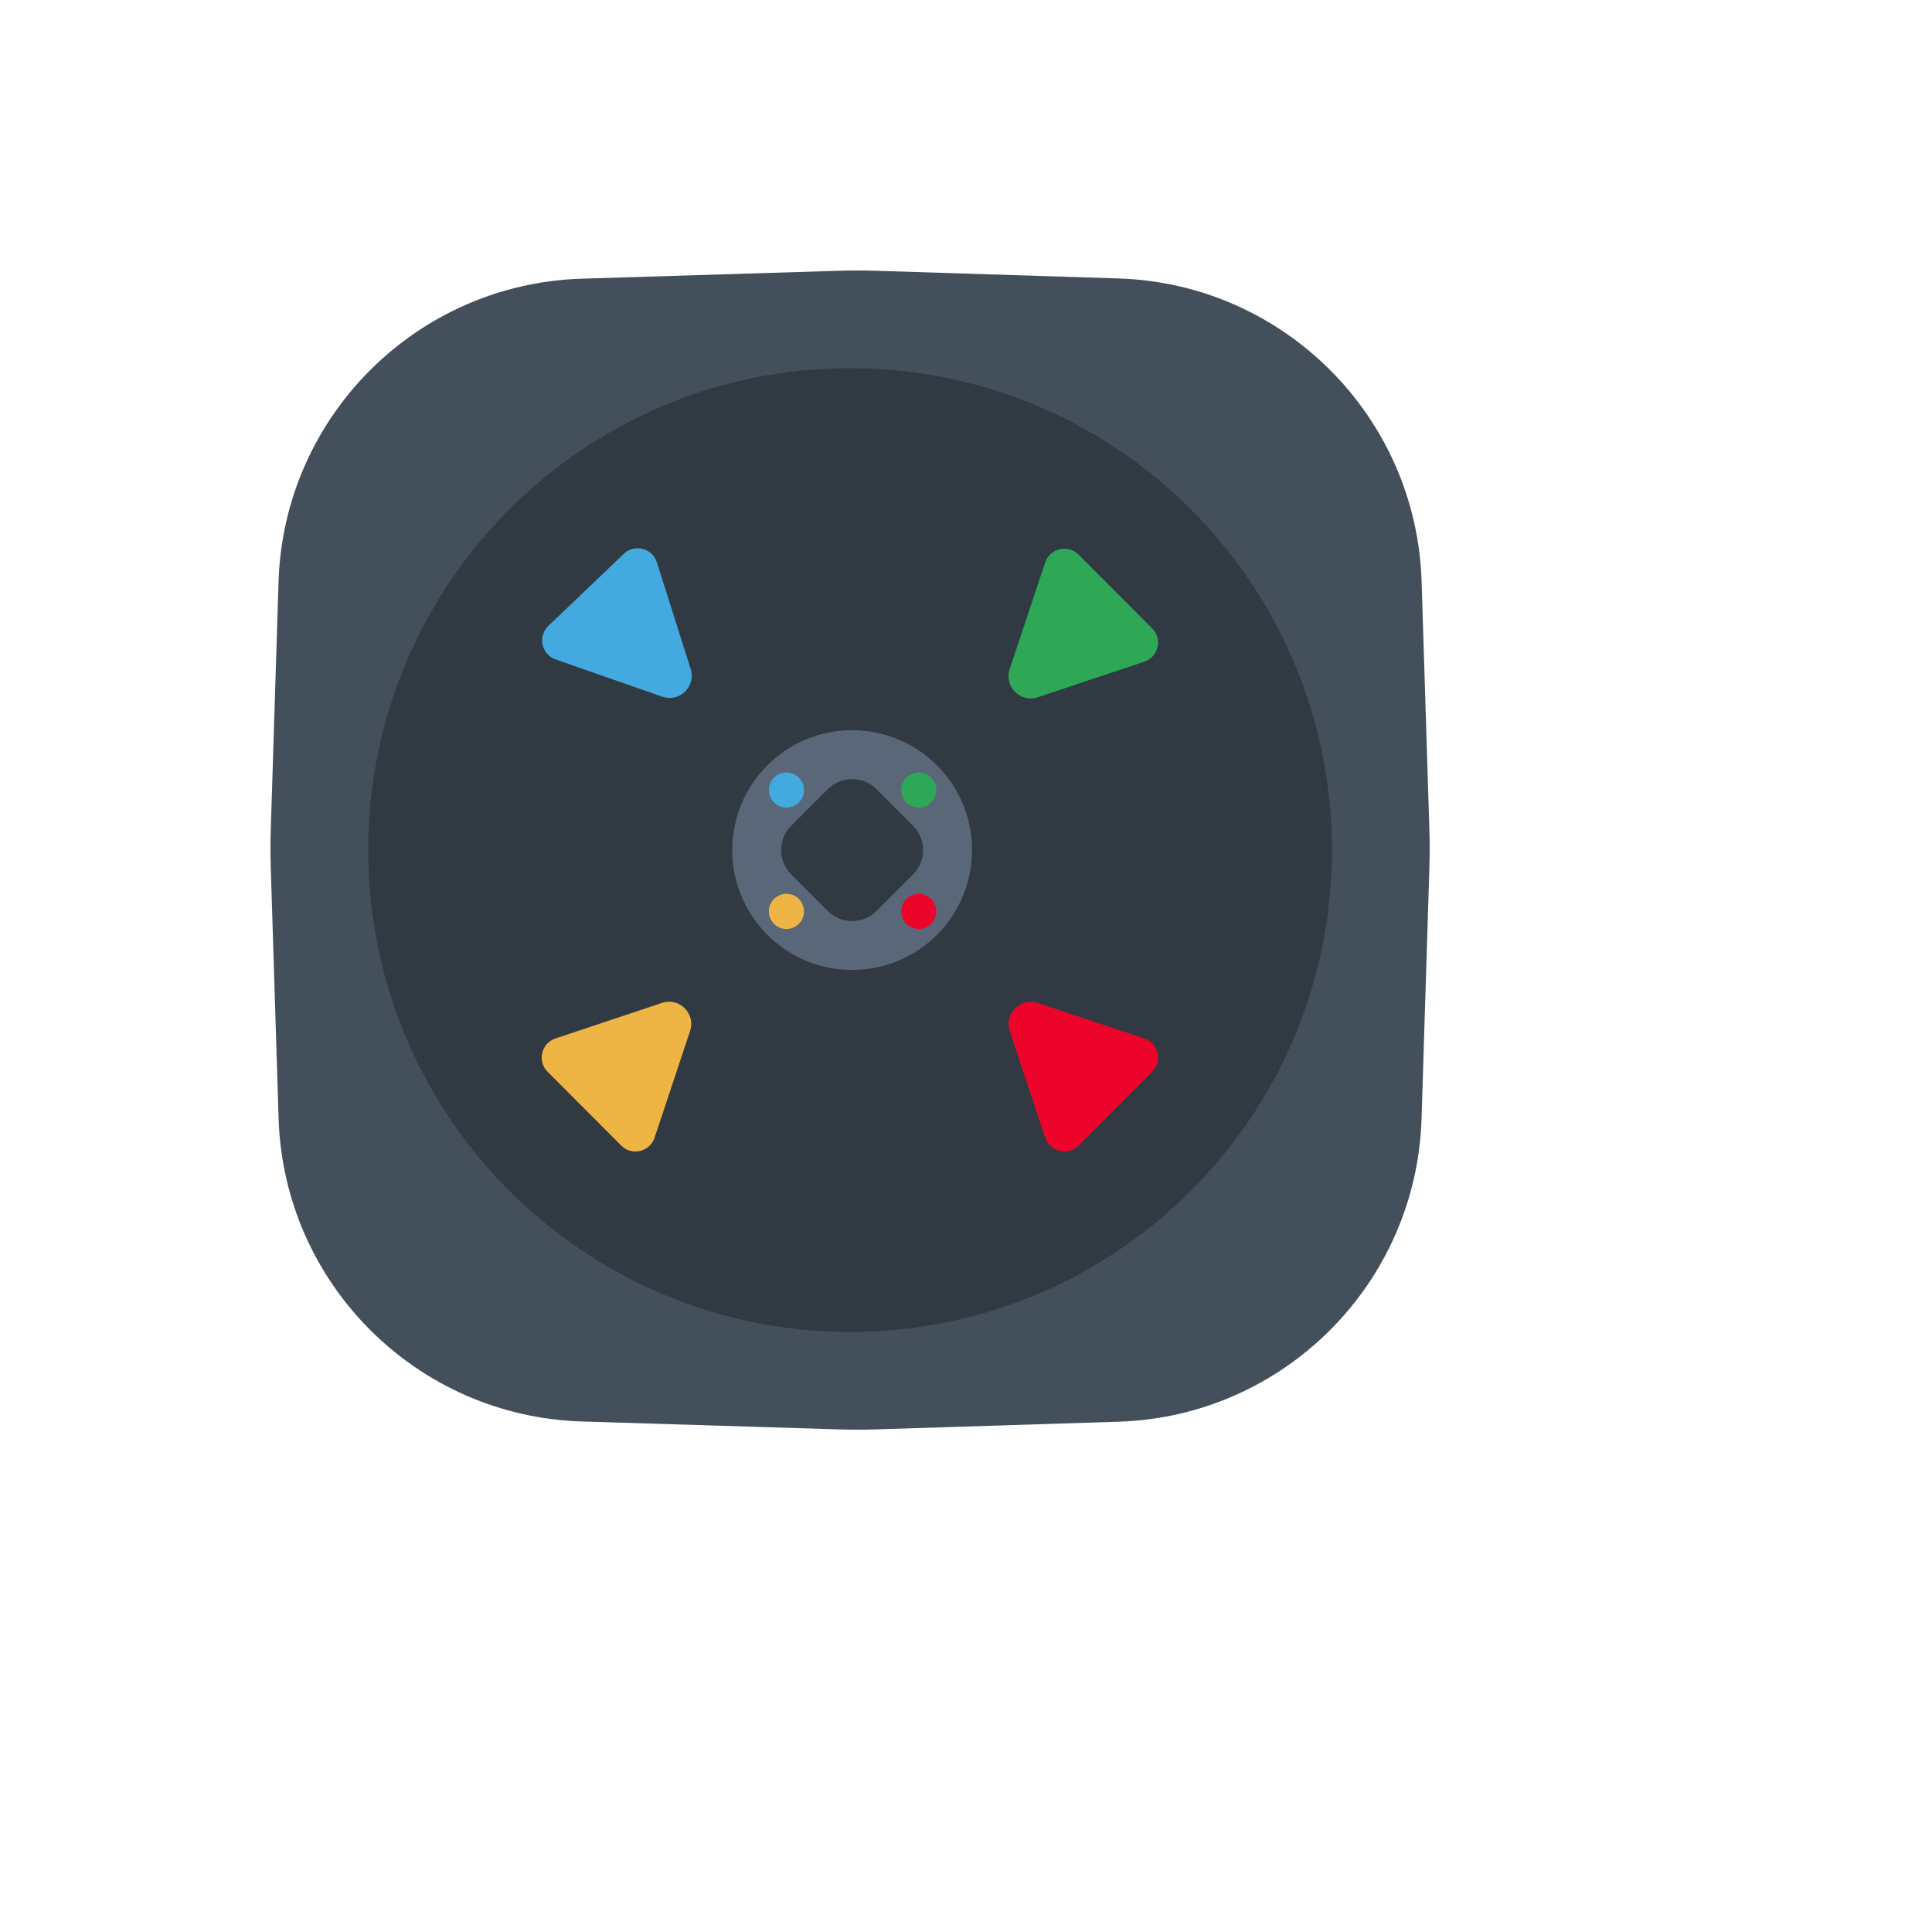 <svg xmlns="http://www.w3.org/2000/svg" version="1.1" xmlns:xlink="http://www.w3.org/1999/xlink" width="100%" height="100%" id="svgWorkerArea" viewBox="-25 -25 625 625" xmlns:idraw="https://idraw.muisca.co" style="background: white;"><defs id="defsdoc"><pattern id="patternBool" x="0" y="0" width="10" height="10" patternUnits="userSpaceOnUse" patternTransform="rotate(35)"><circle cx="5" cy="5" r="4" style="stroke: none;fill: #ff000070;"></circle></pattern></defs><g id="fileImp-870515877" class="cosito"><path id="pathImp-247375974" fill="#444f5c" class="grouped" d="M246.148 62.596C250.293 62.467 254.443 62.468 258.589 62.6 258.589 62.6 336.861 65.079 336.861 65.079 390.297 66.77 433.216 109.703 434.891 163.139 434.891 163.139 437.402 243.31 437.402 243.31 437.532 247.456 437.532 251.601 437.402 255.747 437.402 255.747 434.875 336.844 434.875 336.844 433.209 390.288 390.288 433.231 336.846 434.921 336.846 434.921 258.589 437.4 258.589 437.4 254.443 437.532 250.295 437.533 246.149 437.404 246.149 437.404 163.235 434.847 163.235 434.847 109.759 433.197 66.79 390.242 65.123 336.767 65.123 336.767 62.597 255.747 62.597 255.747 62.468 251.601 62.468 247.456 62.597 243.31 62.597 243.31 65.108 163.215 65.108 163.215 66.782 109.749 109.75 66.801 163.219 65.152 163.219 65.152 246.148 62.596 246.148 62.596"></path><path id="pathImp-409636469" fill="#313942" class="grouped" d="M250 94.115C336.093 94.115 405.885 163.907 405.885 250 405.885 336.093 336.093 405.885 250 405.885 163.907 405.885 94.115 336.093 94.115 250 94.115 163.907 163.907 94.115 250 94.115"></path><path id="pathImp-261351237" fill="#eeb545" class="grouped" d="M154.693 310.943C154.693 310.943 189.146 299.435 189.146 299.435 194.765 297.56 200.112 302.901 198.243 308.52 198.243 308.52 186.757 343.047 186.757 343.047 185.229 347.642 179.395 349.017 175.974 345.59 175.974 345.59 152.147 321.716 152.147 321.716 148.733 318.294 150.108 312.476 154.693 310.943"></path><path id="pathImp-672521057" fill="#42aadf" class="grouped" d="M187.489 156.898C187.489 156.898 198.438 191.421 198.438 191.421 200.228 197.065 194.805 202.33 189.216 200.377 189.216 200.377 154.752 188.333 154.752 188.333 150.162 186.729 148.887 180.845 152.399 177.484 152.399 177.484 176.786 154.161 176.786 154.161 180.268 150.832 186.034 152.305 187.489 156.898"></path><path id="pathImp-207324726" fill="#ed042b" class="grouped" d="M313.111 343.047C313.111 343.047 301.625 308.52 301.625 308.52 299.756 302.901 305.104 297.56 310.721 299.435 310.721 299.435 345.177 310.943 345.177 310.943 349.762 312.476 351.136 318.294 347.721 321.716 347.721 321.716 323.896 345.59 323.896 345.59 320.474 349.017 314.641 347.642 313.111 343.045"></path><path id="pathImp-257606249" fill="#2ea757" class="grouped" d="M301.625 191.48C301.625 191.48 313.11 156.955 313.11 156.955 314.641 152.358 320.474 150.983 323.896 154.41 323.896 154.41 347.721 178.284 347.721 178.284 351.134 181.706 349.762 187.525 345.177 189.057 345.177 189.057 310.721 200.565 310.721 200.565 305.104 202.44 299.756 197.099 301.624 191.48"></path><path id="pathImp-534964053" fill="#596778" class="grouped" d="M278.093 277.426C293.239 262.28 293.239 237.72 278.093 222.574 262.946 207.427 238.388 207.427 223.24 222.574 208.094 237.72 208.094 262.278 223.24 277.426 238.387 292.573 262.946 292.573 278.093 277.426 278.093 277.426 278.093 277.426 278.093 277.426M230.969 257.876C226.619 253.526 226.619 246.474 230.969 242.124 230.969 242.124 242.79 230.302 242.79 230.302 247.14 225.952 254.193 225.952 258.543 230.302 258.543 230.302 270.364 242.124 270.364 242.124 274.715 246.474 274.715 253.526 270.364 257.876 270.364 257.877 258.543 269.698 258.543 269.698 254.193 274.048 247.14 274.048 242.79 269.698 242.79 269.698 230.969 257.877 230.969 257.876"></path><path id="pathImp-359359891" fill="#2ea757" class="grouped" d="M277.905 230.578C277.905 234.953 273.168 237.687 269.379 235.499 267.621 234.483 266.538 232.607 266.538 230.576 266.539 226.201 271.276 223.467 275.064 225.655 276.822 226.671 277.906 228.547 277.905 230.578"></path><path id="pathImp-710663128" fill="#ed042b" class="grouped" d="M277.905 269.837C277.905 274.212 273.169 276.947 269.38 274.759 267.621 273.744 266.538 271.868 266.538 269.837 266.538 265.462 271.274 262.727 275.063 264.915 276.822 265.93 277.905 267.806 277.905 269.837"></path><path id="pathImp-329621044" fill="#42aadf" class="grouped" d="M235.094 230.578C235.093 234.953 230.356 237.688 226.567 235.499 224.808 234.484 223.725 232.607 223.725 230.576 223.726 226.201 228.463 223.467 232.251 225.655 234.01 226.671 235.093 228.547 235.092 230.578"></path><path id="pathImp-994199171" fill="#eeb545" class="grouped" d="M235.094 269.837C235.094 274.213 230.356 276.948 226.566 274.76 224.807 273.745 223.724 271.868 223.724 269.837 223.724 265.461 228.461 262.725 232.251 264.913 234.01 265.929 235.094 267.806 235.094 269.837"></path></g></svg>